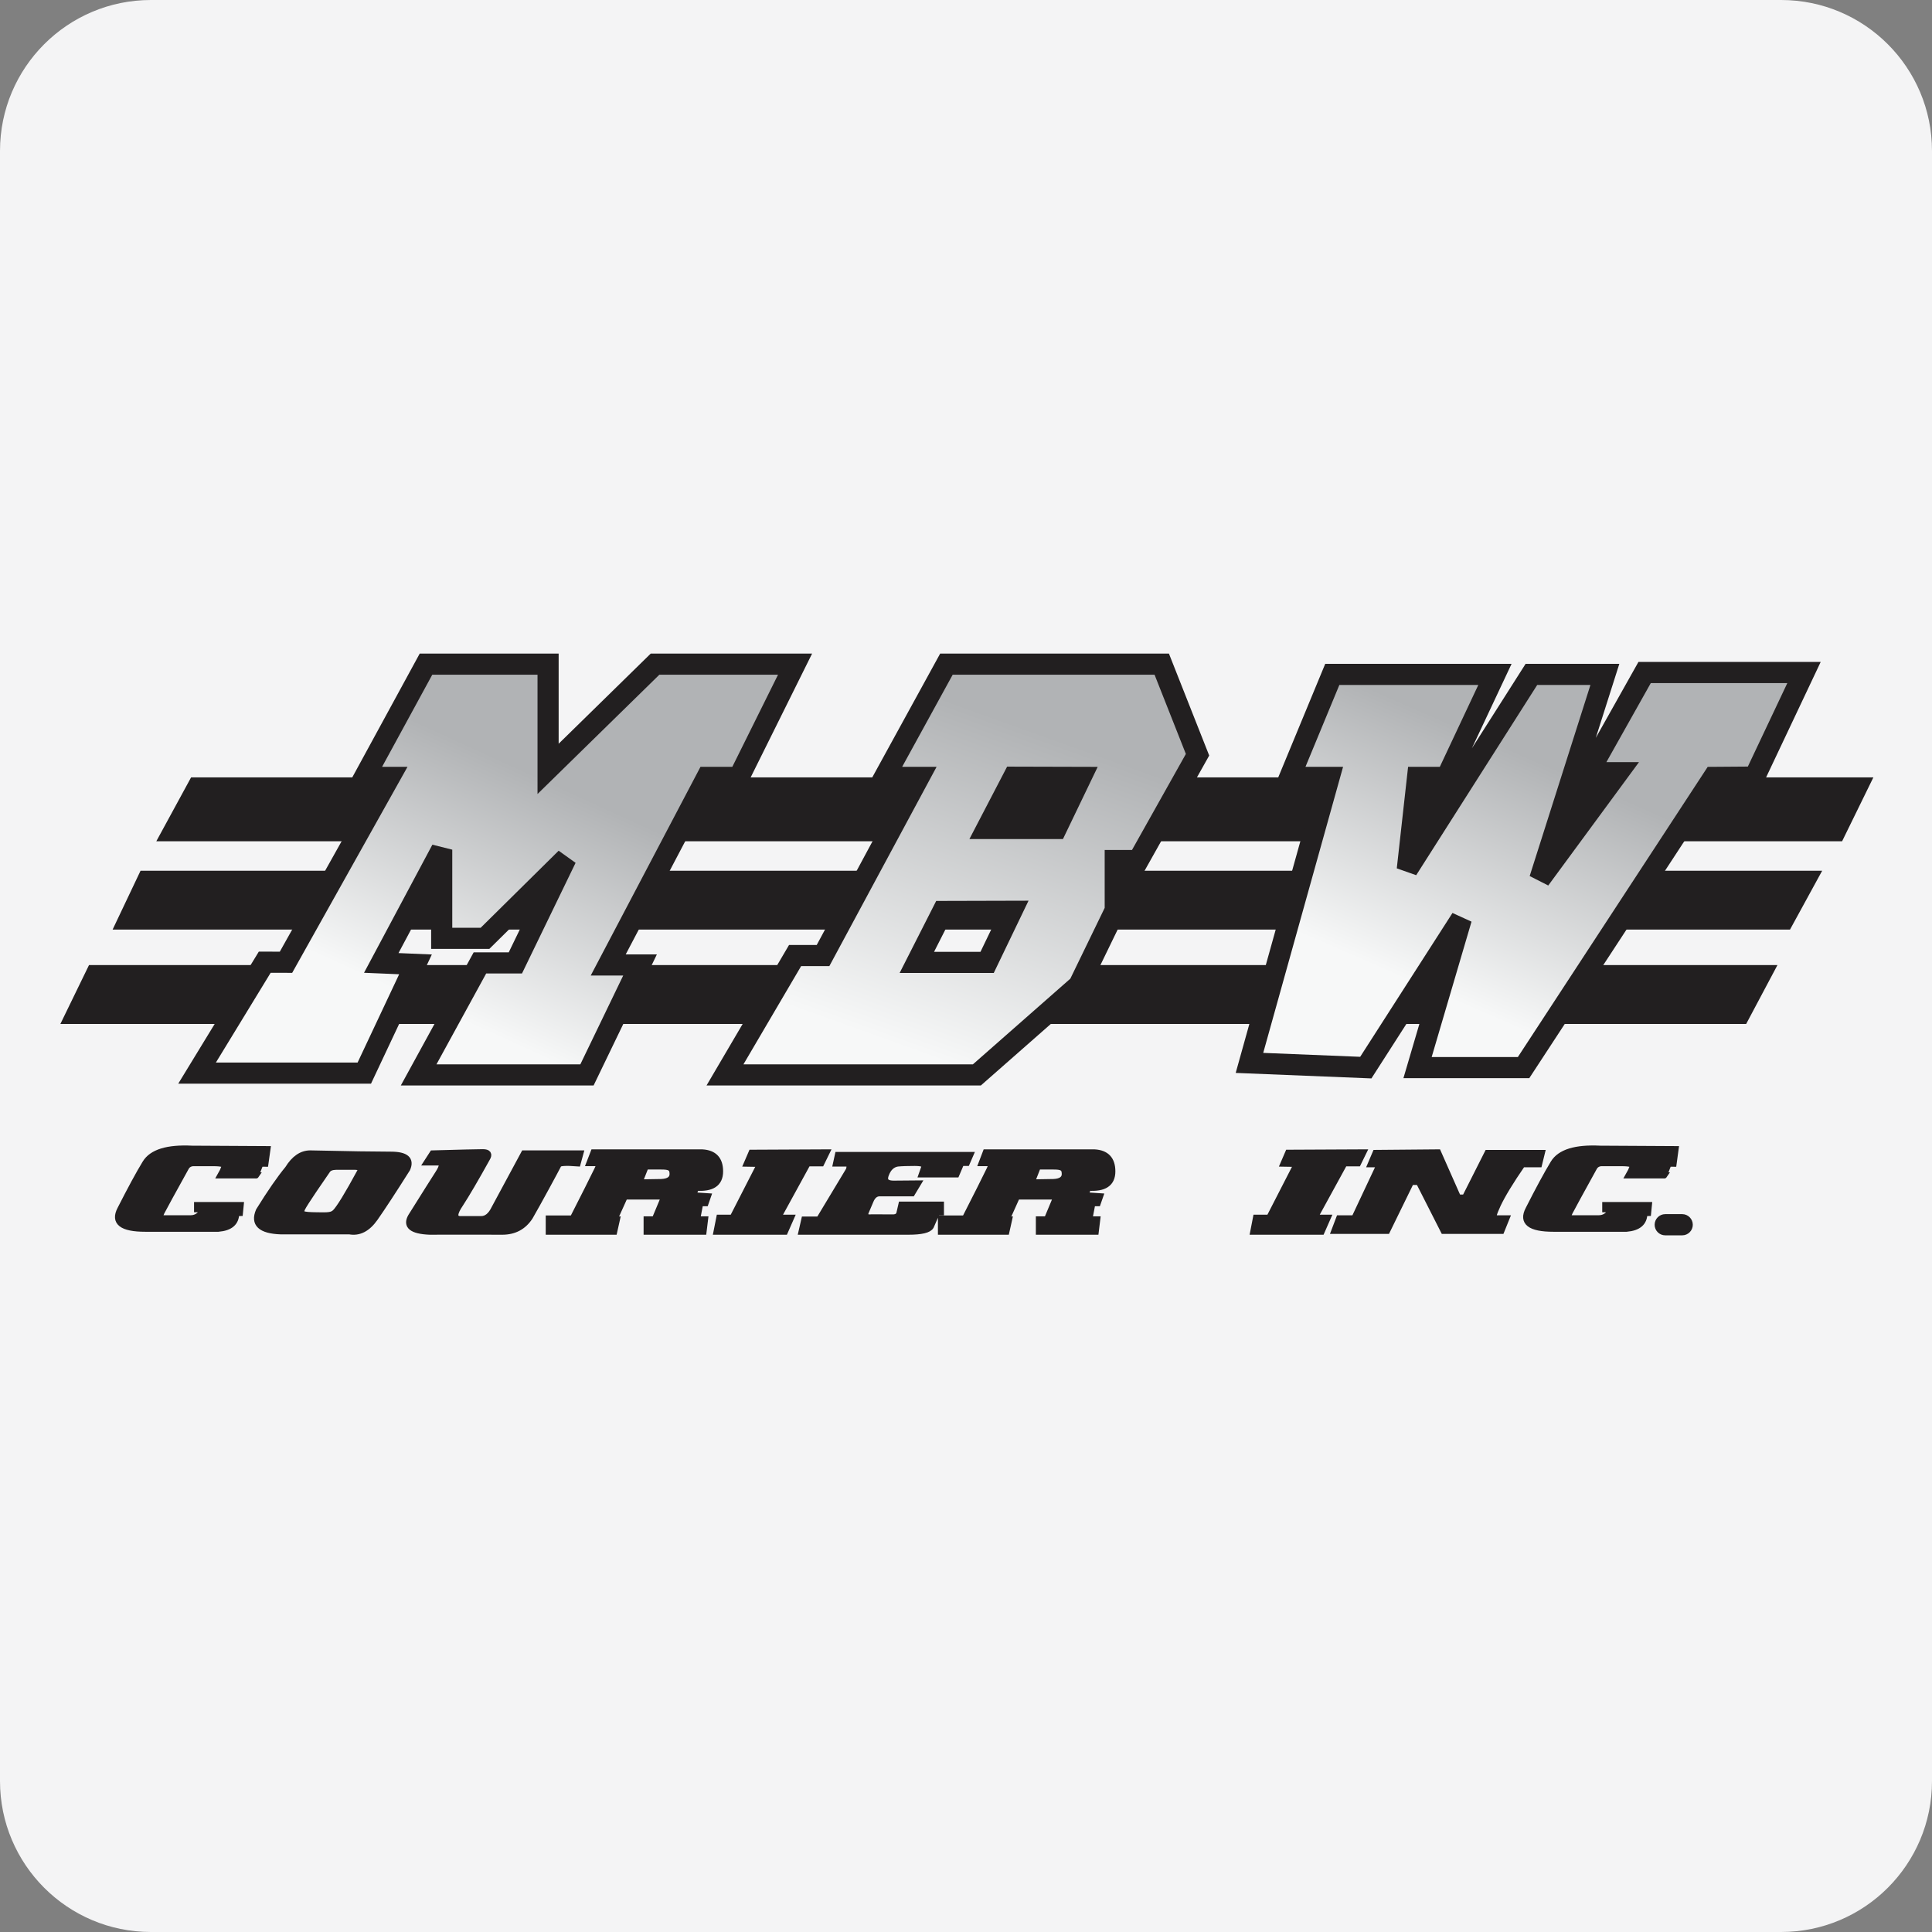 <?xml version="1.0" encoding="UTF-8"?><svg xmlns="http://www.w3.org/2000/svg" xmlns:xlink="http://www.w3.org/1999/xlink" width="32px" height="32px" version="1.1" viewBox="0 0 32 32"><rect x="0" y="0" width="32" height="32" fill="#808080" stroke="none"/><title>mbw</title><defs><linearGradient id="linearGradient-1" x1="55.52%" x2="24.356%" y1="26.407%" y2="73.593%"><stop offset="0%" stop-color="#B1B3B5"/><stop offset="100%" stop-color="#F7F8F8"/></linearGradient><linearGradient id="linearGradient-2" x1="55.52%" x2="24.356%" y1="12.221%" y2="87.779%"><stop offset="0%" stop-color="#B1B3B5"/><stop offset="100%" stop-color="#F7F8F8"/></linearGradient><path id="path-3" d="M15.978,-9.09494702e-13 L16.571,1.501 L15.588,3.253 L15.208,3.253 L15.208,4.078 L14.606,5.318 L12.916,6.804 L8.744,6.804 L9.905,4.827 L10.368,4.827 L11.956,1.876 L11.383,1.876 L12.412,-9.09494702e-13 L15.978,-9.09494702e-13 Z M13.493,4.094 L12.35,4.097 L11.922,4.94 L13.086,4.94 L13.493,4.094 Z M13.523,1.873 L13.081,2.722 L14.232,2.722 L14.639,1.876 L13.523,1.873 Z"/><linearGradient id="linearGradient-4" x1="55.52%" x2="24.356%" y1="24.619%" y2="75.381%"><stop offset="0%" stop-color="#B1B3B5"/><stop offset="100%" stop-color="#F7F8F8"/></linearGradient></defs><g id="mbw" fill="none" fill-rule="evenodd" stroke="none" stroke-width="1"><path id="Fill-1" fill="#F4F4F5" d="M32,29.5 C32,30.881 30.881,32 29.5,32 L2.5,32 C1.119,32 0,30.881 0,29.5 L0,2.5 C0,1.119 1.119,0 2.5,0 L29.5,0 C30.881,0 32,1.119 32,2.5 L32,29.5 Z"/><g id="编组-2" transform="translate(1, 11)"><polygon id="路径-477" fill="#221F20" points="2.165 1.876 30.029 1.876 29.511 2.934 1.589 2.934"/><polygon id="路径-477" fill="#221F20" points="1.328 3.422 29.181 3.422 28.648 4.397 0.865 4.397"/><polygon id="路径-477" fill="#221F20" points="0.474 4.985 28.44 4.985 27.922 5.96 3.55271368e-15 5.96"/><g id="编组" transform="translate(2.264, 0)"><polygon id="路径-478" fill="url(#linearGradient-1)" stroke="#221F20" stroke-width="0.35" points="1.473 4.938 1.121 4.937 0 6.774 2.77 6.774 3.618 4.973 3.051 4.949 4.052 3.073 4.052 4.542 4.769 4.542 6.112 3.215 5.272 4.949 4.685 4.949 3.67 6.804 6.458 6.804 7.337 4.983 6.81 4.983 8.444 1.876 8.974 1.876 9.905 4.51705125e-13 7.586 4.52082816e-13 5.814 1.735 5.814 4.52082816e-13 3.792 4.52082816e-13 2.77 1.876 3.187 1.876"/><g id="形状结合"><use fill="#D8D8D8" xlink:href="#path-3"/><use fill="url(#linearGradient-2)" stroke="#221F20" stroke-width="0.35" xlink:href="#path-3"/></g><polygon id="路径-481" fill="url(#linearGradient-4)" stroke="#221F20" stroke-width="0.35" points="18.803 0.17 18.097 1.876 18.751 1.876 17.431 6.605 19.358 6.683 20.941 4.216 20.215 6.683 21.971 6.683 25.116 1.876 25.797 1.871 26.616 0.139 23.976 0.139 23.044 1.798 23.537 1.798 22.239 3.563 23.318 0.17 22.101 0.17 20.045 3.402 20.215 1.876 20.695 1.876 21.497 0.17"/></g><path id="形状结合" fill="#221F20" stroke="#221F20" stroke-width="0.1" d="M26.863,9.16 C26.932,9.16 26.988,9.217 26.988,9.286 C26.988,9.355 26.932,9.411 26.863,9.411 L26.581,9.411 C26.512,9.411 26.456,9.355 26.456,9.286 C26.456,9.217 26.512,9.16 26.581,9.16 L26.863,9.16 Z M21.582,8.087 L21.493,8.269 L21.268,8.269 L20.775,9.169 L20.992,9.169 L20.89,9.401 L19.758,9.401 L19.803,9.169 L20.023,9.169 L20.48,8.278 L20.258,8.274 L20.336,8.093 L21.582,8.087 Z M12.692,8.087 L12.603,8.269 L12.378,8.269 L11.885,9.169 L12.103,9.169 L12.001,9.401 L10.868,9.401 L10.914,9.169 L11.134,9.169 L11.59,8.278 L11.369,8.274 L11.447,8.093 L12.692,8.087 Z M10.631,8.087 C10.829,8.098 10.927,8.203 10.927,8.402 C10.927,8.602 10.794,8.692 10.526,8.672 L10.484,8.798 L10.726,8.814 L10.686,8.929 L10.598,8.929 L10.547,9.196 L10.678,9.196 L10.653,9.401 L9.71,9.401 L9.71,9.196 L9.845,9.196 L10.003,8.818 L9.349,8.818 L9.172,9.209 L9.217,9.204 L9.173,9.401 L8.089,9.401 L8.089,9.182 L8.486,9.182 C8.68,8.801 8.816,8.531 8.894,8.37 C8.93,8.298 8.93,8.263 8.894,8.265 L8.762,8.265 L8.831,8.087 L10.631,8.087 Z M6.998,8.084 C7.086,8.084 7.109,8.118 7.068,8.185 C6.877,8.529 6.729,8.782 6.624,8.943 C6.52,9.095 6.515,9.178 6.61,9.192 L6.61,9.192 L6.97,9.192 C7.059,9.192 7.131,9.133 7.188,9.015 L7.188,9.015 L7.679,8.104 L8.613,8.104 L8.568,8.269 C8.366,8.253 8.26,8.261 8.251,8.291 C8.214,8.365 7.912,8.924 7.777,9.157 C7.671,9.319 7.52,9.4 7.322,9.401 C7.175,9.401 7.036,9.4 6.908,9.4 L6.391,9.4 C6.291,9.4 6.2,9.401 6.118,9.401 C5.821,9.389 5.718,9.305 5.807,9.149 C6.044,8.77 6.195,8.532 6.258,8.434 C6.335,8.315 6.337,8.254 6.264,8.254 L6.264,8.254 L6.068,8.254 L6.165,8.104 C6.633,8.091 6.911,8.084 6.998,8.084 Z M4.139,8.104 C4.779,8.118 5.224,8.125 5.473,8.125 C5.723,8.125 5.814,8.203 5.746,8.359 C5.511,8.731 5.332,9.004 5.21,9.178 C5.087,9.352 4.947,9.424 4.789,9.395 L3.65,9.395 L3.65,9.395 C3.316,9.383 3.195,9.269 3.287,9.054 C3.476,8.749 3.636,8.518 3.767,8.36 C3.872,8.189 3.996,8.104 4.139,8.104 Z M17.128,8.087 C17.325,8.098 17.424,8.203 17.424,8.402 C17.424,8.602 17.29,8.692 17.022,8.672 L16.98,8.798 L17.222,8.814 L17.182,8.929 L17.094,8.929 L17.043,9.196 L17.174,9.196 L17.149,9.401 L16.207,9.401 L16.207,9.196 L16.341,9.196 L16.499,8.818 L15.845,8.818 L15.669,9.209 L15.713,9.204 L15.669,9.401 L14.585,9.401 L14.585,9.182 L14.982,9.182 C15.176,8.801 15.312,8.531 15.39,8.37 C15.426,8.298 15.426,8.263 15.39,8.265 L15.259,8.265 L15.327,8.087 L17.128,8.087 Z M15.071,8.13 L15.014,8.262 L14.922,8.262 L14.841,8.452 L14.267,8.452 L14.312,8.324 C14.325,8.283 14.271,8.262 14.151,8.262 C14.031,8.262 13.936,8.265 13.865,8.272 C13.777,8.287 13.713,8.347 13.674,8.452 C13.654,8.506 13.627,8.605 13.803,8.605 C13.921,8.605 14.055,8.604 14.205,8.602 L14.107,8.765 L13.573,8.765 C13.505,8.764 13.454,8.805 13.42,8.886 C13.385,8.968 13.357,9.032 13.338,9.079 C13.317,9.144 13.35,9.172 13.437,9.163 C13.539,9.163 13.66,9.163 13.8,9.164 C13.851,9.161 13.883,9.14 13.895,9.103 C13.904,9.068 13.915,9.018 13.93,8.952 L14.585,8.952 L14.585,9.079 L14.52,9.079 L14.419,9.311 C14.387,9.371 14.262,9.401 14.044,9.401 L12.276,9.401 L12.276,9.401 L12.322,9.2 L12.566,9.2 L13.06,8.379 C13.082,8.308 13.069,8.272 13.02,8.272 L12.847,8.272 L12.847,8.272 L12.878,8.13 L15.071,8.13 Z M22.819,8.087 L23.15,8.835 L23.265,8.835 L23.638,8.096 L24.538,8.096 L24.492,8.284 L24.216,8.284 C24.019,8.57 23.884,8.793 23.809,8.952 C23.735,9.11 23.718,9.186 23.756,9.179 L23.756,9.179 L23.952,9.179 L23.868,9.387 L22.911,9.387 L22.5,8.577 L22.371,8.577 L21.975,9.387 L21.101,9.387 L21.18,9.179 L21.432,9.179 L21.853,8.284 L21.703,8.284 L21.783,8.096 L22.819,8.087 Z M2.034,8.023 L2.18,8.026 L3.43,8.033 L3.396,8.275 L3.317,8.274 C3.317,8.276 3.218,8.502 3.241,8.468 L3.241,8.468 L2.652,8.468 C2.677,8.425 2.7,8.377 2.72,8.323 C2.737,8.285 2.675,8.266 2.534,8.266 L2.534,8.266 L2.195,8.266 C2.142,8.271 2.104,8.295 2.08,8.339 C1.856,8.742 1.722,8.989 1.676,9.077 C1.642,9.146 1.642,9.18 1.676,9.178 L1.676,9.178 L2.162,9.178 C2.254,9.178 2.336,9.118 2.363,9.029 L2.363,9.029 L2.264,9.029 L2.264,8.959 L2.987,8.959 L2.974,9.091 C2.933,9.092 2.912,9.094 2.912,9.095 C2.912,9.25 2.814,9.335 2.617,9.352 L2.617,9.352 L1.406,9.352 C1.017,9.352 0.88,9.244 0.992,9.029 C1.159,8.701 1.296,8.446 1.406,8.266 C1.515,8.085 1.773,8.006 2.18,8.026 Z M25.358,8.023 L25.503,8.026 L26.753,8.033 L26.72,8.275 L26.641,8.274 C26.641,8.276 26.542,8.502 26.565,8.468 L26.565,8.468 L25.975,8.468 C26,8.425 26.023,8.377 26.044,8.323 C26.061,8.285 25.999,8.266 25.857,8.266 L25.857,8.266 L25.519,8.266 C25.466,8.271 25.427,8.295 25.403,8.339 C25.18,8.742 25.046,8.989 25,9.077 C24.965,9.146 24.965,9.18 25,9.178 L25,9.178 L25.485,9.178 C25.578,9.178 25.66,9.118 25.687,9.029 L25.687,9.029 L25.588,9.029 L25.588,8.959 L26.311,8.959 L26.298,9.091 C26.256,9.092 26.236,9.094 26.236,9.095 C26.236,9.25 26.137,9.335 25.941,9.352 L25.941,9.352 L24.729,9.352 C24.341,9.352 24.203,9.244 24.316,9.029 C24.482,8.701 24.62,8.446 24.729,8.266 C24.838,8.085 25.096,8.006 25.503,8.026 Z M4.875,8.326 L4.566,8.326 C4.498,8.327 4.451,8.345 4.425,8.38 C4.339,8.504 4.043,8.932 4.005,9.015 C3.96,9.112 4.003,9.126 4.25,9.129 C4.439,9.133 4.498,9.131 4.553,9.079 C4.621,9.01 4.758,8.787 4.962,8.41 C4.992,8.354 4.964,8.326 4.875,8.326 Z M16.447,8.321 L16.191,8.321 L16.088,8.584 L16.451,8.578 C16.575,8.572 16.637,8.526 16.636,8.443 C16.636,8.337 16.578,8.321 16.447,8.321 Z M9.951,8.321 L9.695,8.321 L9.591,8.584 L9.955,8.578 C10.079,8.572 10.141,8.526 10.14,8.443 C10.14,8.337 10.082,8.321 9.951,8.321 Z"/></g></g></svg>
